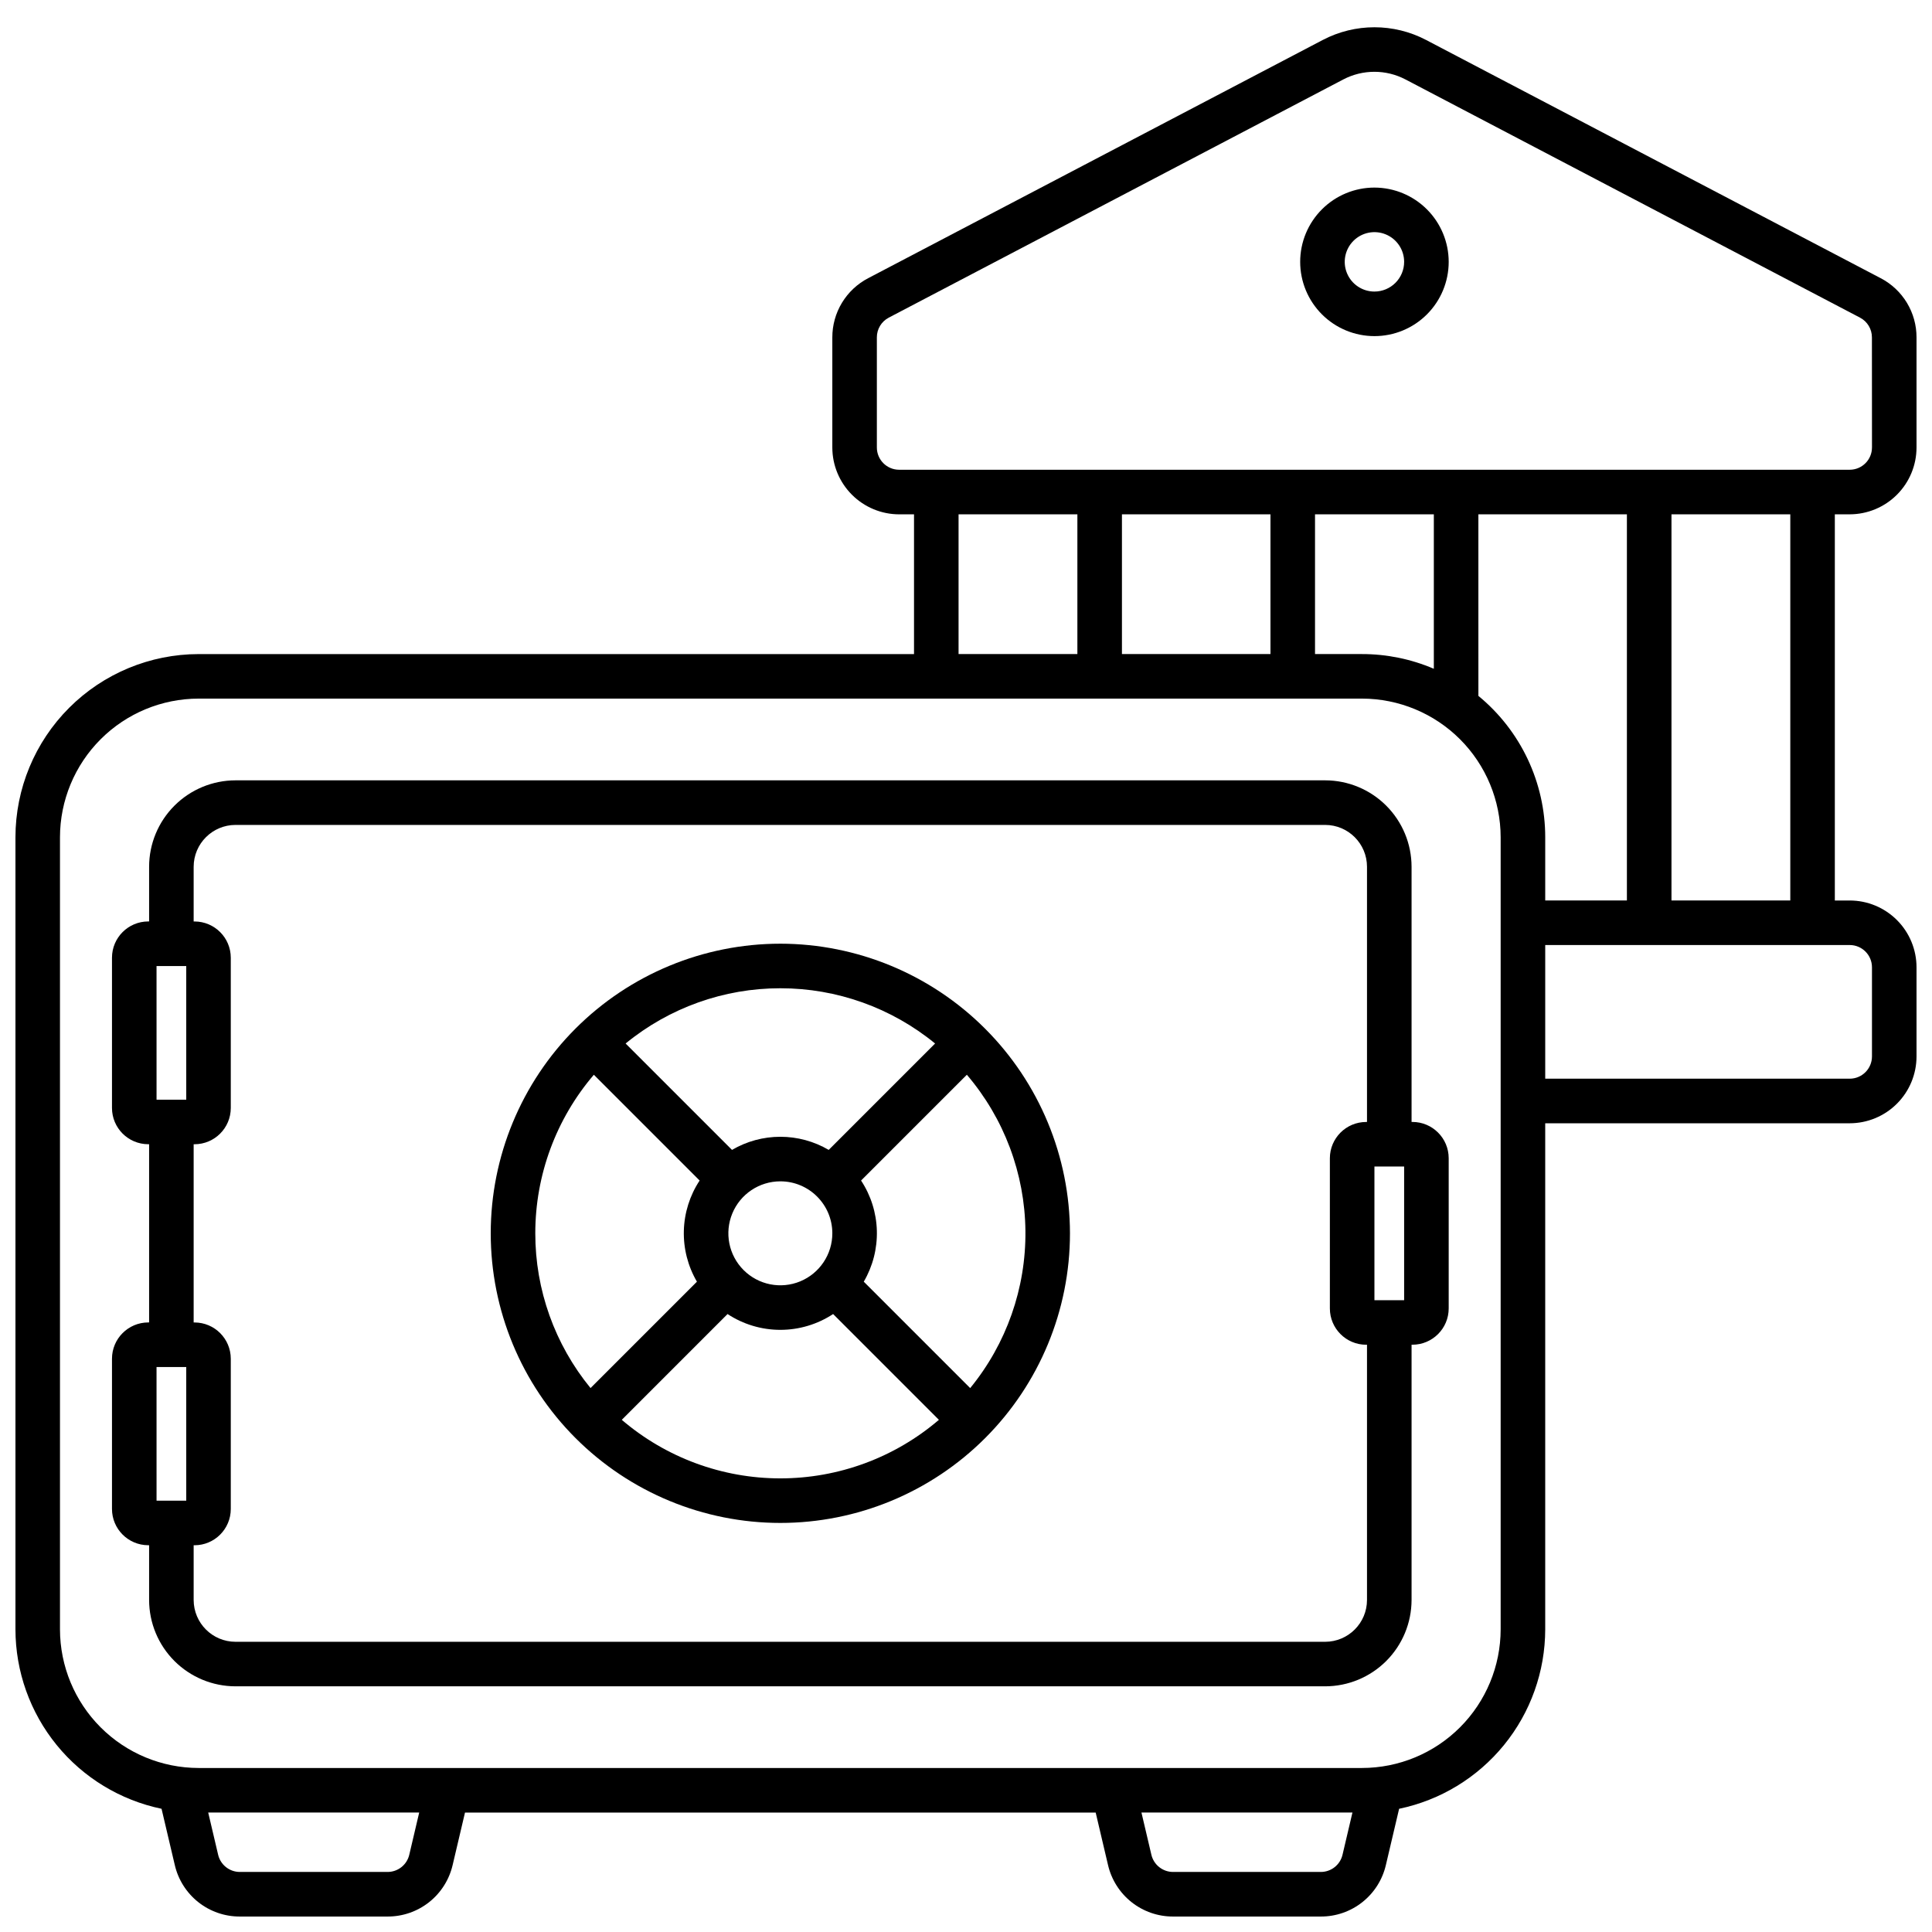 <?xml version="1.0" encoding="UTF-8"?>
<!-- Uploaded to: ICON Repo, www.iconrepo.com, Generator: ICON Repo Mixer Tools -->
<svg width="800px" height="800px" version="1.1" viewBox="144 144 512 512" xmlns="http://www.w3.org/2000/svg">
 <defs>
  <clipPath id="a">
   <path d="m148.09 151h503.81v500.9h-503.81z"/>
  </clipPath>
 </defs>
 <g clip-path="url(#a)">
  <path d="m642.41 217.73-120.47-63.133c-8.582-4.496-18.824-4.496-27.402 0l-120.47 63.129c-2.867 1.496-5.266 3.75-6.941 6.516-1.676 2.769-2.555 5.941-2.551 9.176v29.176c0.004 4.695 1.875 9.195 5.195 12.516 3.32 3.32 7.82 5.191 12.516 5.195h3.938v37.035h-189.58c-12.871 0.012-25.215 5.133-34.316 14.234s-14.223 21.441-14.234 34.316v209.91c0.016 11.164 3.871 21.988 10.922 30.645 7.051 8.66 16.863 14.625 27.797 16.902l3.508 14.902c0.902 3.891 3.102 7.359 6.231 9.84 3.133 2.481 7.012 3.824 11.008 3.812h39.156c3.996 0.012 7.875-1.332 11.008-3.812 3.129-2.481 5.328-5.949 6.231-9.84l3.273-13.898h167.14l3.269 13.898c0.906 3.891 3.102 7.359 6.234 9.84 3.133 2.481 7.012 3.824 11.008 3.812h39.156c3.992 0.012 7.875-1.332 11.004-3.812 3.133-2.481 5.332-5.949 6.234-9.84l3.508-14.902c10.93-2.277 20.746-8.242 27.797-16.902 7.051-8.656 10.906-19.48 10.922-30.645v-134.12h80.688c4.695-0.004 9.199-1.871 12.52-5.191 3.32-3.32 5.188-7.824 5.191-12.52v-23.617c0-4.695-1.863-9.203-5.188-12.523-3.32-3.32-7.824-5.188-12.523-5.188h-3.938v-102.34h3.938c4.695-0.004 9.199-1.875 12.52-5.195 3.32-3.32 5.188-7.82 5.191-12.516v-29.176c0.008-3.234-0.875-6.406-2.547-9.172-1.676-2.766-4.074-5.019-6.941-6.516zm-389.95 417.81c-0.629 2.664-3.008 4.547-5.746 4.547h-39.156c-2.738 0-5.117-1.883-5.746-4.547l-2.633-11.195h55.914zm247.32 0c-0.629 2.664-3.008 4.547-5.746 4.547h-39.156c-2.738 0-5.117-1.883-5.746-4.547l-2.633-11.195h55.914zm41.91-59.746c-0.012 9.742-3.887 19.082-10.773 25.969-6.887 6.891-16.227 10.762-25.969 10.773h-308.31c-9.742-0.012-19.082-3.883-25.969-10.773-6.891-6.887-10.762-16.227-10.773-25.969v-209.91c0.012-9.742 3.887-19.082 10.773-25.969 6.887-6.891 16.227-10.766 25.969-10.777h308.31c9.742 0.012 19.082 3.887 25.969 10.773 6.887 6.891 10.762 16.23 10.773 25.973zm-143.66-258.46v-37.035h31.488v37.035zm43.297 0v-37.035h39.359v37.035zm51.168 0v-37.035h31.488v40.934c-6.016-2.574-12.488-3.902-19.031-3.898zm43.297 11.078-0.004-48.113h39.359v102.34h-21.645v-16.75c0-14.512-6.496-28.262-17.715-37.473zm98.398 66.031c3.262 0 5.902 2.644 5.902 5.902v23.617c0 3.262-2.641 5.902-5.902 5.902h-80.688v-35.426zm-47.23-11.809v-102.34h31.488v102.34zm53.137-120.05h-0.004c0 3.258-2.641 5.902-5.902 5.902h-251.91c-3.258 0-5.902-2.644-5.902-5.902v-29.176c-0.008-2.191 1.203-4.207 3.148-5.227l120.48-63.137c5.152-2.691 11.293-2.691 16.445 0l120.48 63.137c1.945 1.02 3.156 3.035 3.148 5.227z"/>
 </g>
 <path d="m508.24 193.71c-5.219 0-10.227 2.074-13.914 5.766-3.691 3.691-5.766 8.695-5.766 13.914 0 5.223 2.074 10.227 5.766 13.918 3.688 3.691 8.695 5.766 13.914 5.766s10.227-2.074 13.918-5.766c3.688-3.691 5.762-8.695 5.762-13.918-0.004-5.215-2.082-10.219-5.769-13.906-3.691-3.691-8.691-5.766-13.91-5.773zm0 27.551v0.004c-3.184 0-6.055-1.918-7.273-4.859s-0.543-6.328 1.707-8.582c2.254-2.25 5.637-2.922 8.578-1.703 2.941 1.215 4.859 4.086 4.859 7.269 0 2.09-0.828 4.09-2.305 5.566-1.477 1.477-3.477 2.309-5.566 2.309z"/>
 <path d="m518.31 441.33h-0.23v-67.637c-0.008-6.07-2.422-11.887-6.711-16.18-4.293-4.293-10.109-6.707-16.18-6.715h-288.78c-6.07 0.008-11.887 2.422-16.18 6.715s-6.707 10.109-6.711 16.18v14.5h-0.23c-5.305 0.004-9.605 4.305-9.609 9.609v39.816c0.004 5.309 4.305 9.605 9.609 9.613h0.23v47.23h-0.23c-5.305 0.008-9.605 4.309-9.609 9.613v39.816c0.004 5.305 4.305 9.605 9.609 9.613h0.23v14.5c0.004 6.07 2.418 11.887 6.711 16.18 4.293 4.289 10.109 6.703 16.18 6.711h288.78c6.07-0.008 11.887-2.422 16.18-6.711 4.289-4.293 6.703-10.109 6.711-16.18v-67.637h0.23c5.305-0.008 9.605-4.305 9.609-9.613v-39.816c-0.004-5.305-4.305-9.605-9.609-9.609zm-324.95 100.37h-7.871l-0.004-35.426h7.871zm0-106.27h-7.871l-0.004-35.422h7.871zm312.91 5.906h-0.227c-5.305 0.004-9.605 4.305-9.613 9.609v39.816c0.008 5.309 4.309 9.605 9.613 9.613h0.227v67.637c-0.008 6.117-4.965 11.074-11.082 11.082h-288.78c-6.117-0.008-11.074-4.965-11.086-11.082v-14.5h0.23c5.305-0.008 9.605-4.309 9.609-9.613v-39.816c-0.004-5.305-4.305-9.605-9.609-9.613h-0.23v-47.23h0.23c5.305-0.008 9.605-4.305 9.609-9.613v-39.816c-0.004-5.305-4.305-9.605-9.609-9.609h-0.23v-14.5c0.012-6.117 4.969-11.078 11.086-11.086h288.78c6.117 0.008 11.074 4.969 11.082 11.086zm9.84 47.23h-7.871v-35.426h7.871z"/>
 <path d="m350.8 394.09c-20.355 0-39.875 8.086-54.27 22.48-14.395 14.395-22.48 33.918-22.48 54.273 0 20.355 8.086 39.879 22.48 54.27 14.395 14.395 33.914 22.48 54.27 22.48 20.359 0 39.879-8.086 54.273-22.48 14.395-14.391 22.48-33.914 22.48-54.27-0.023-20.348-8.117-39.859-22.508-54.246-14.387-14.391-33.895-22.484-54.246-22.508zm0 11.809c14.953-0.012 29.445 5.164 41.012 14.641l-28.195 28.195c-3.887-2.277-8.309-3.477-12.816-3.477-4.504 0-8.926 1.199-12.812 3.477l-28.195-28.195c11.566-9.477 26.059-14.652 41.008-14.641zm13.777 64.945c0 5.57-3.356 10.594-8.504 12.727-5.148 2.133-11.074 0.953-15.012-2.988-3.941-3.938-5.121-9.863-2.988-15.012 2.133-5.148 7.156-8.504 12.727-8.504 7.609 0 13.777 6.168 13.777 13.777zm-78.719 0c-0.004-15.41 5.5-30.312 15.52-42.023l28.031 28.031v0.004c-2.609 3.957-4.055 8.562-4.184 13.297-0.125 4.738 1.074 9.418 3.469 13.508l-28.195 28.191c-9.477-11.562-14.652-26.059-14.641-41.008zm64.941 64.941c-15.406 0.004-30.309-5.496-42.02-15.516l28.031-28.035c4.152 2.734 9.016 4.191 13.988 4.191s9.836-1.457 13.988-4.191l28.031 28.035h0.004c-11.711 10.02-26.613 15.52-42.023 15.516zm50.301-23.934-28.195-28.195 0.004 0.004c2.394-4.09 3.594-8.77 3.469-13.508-0.129-4.734-1.578-9.34-4.184-13.297l28.031-28.031v-0.004c9.867 11.543 15.363 26.184 15.523 41.367 0.164 15.184-5.023 29.938-14.645 41.684z"/>
</svg>